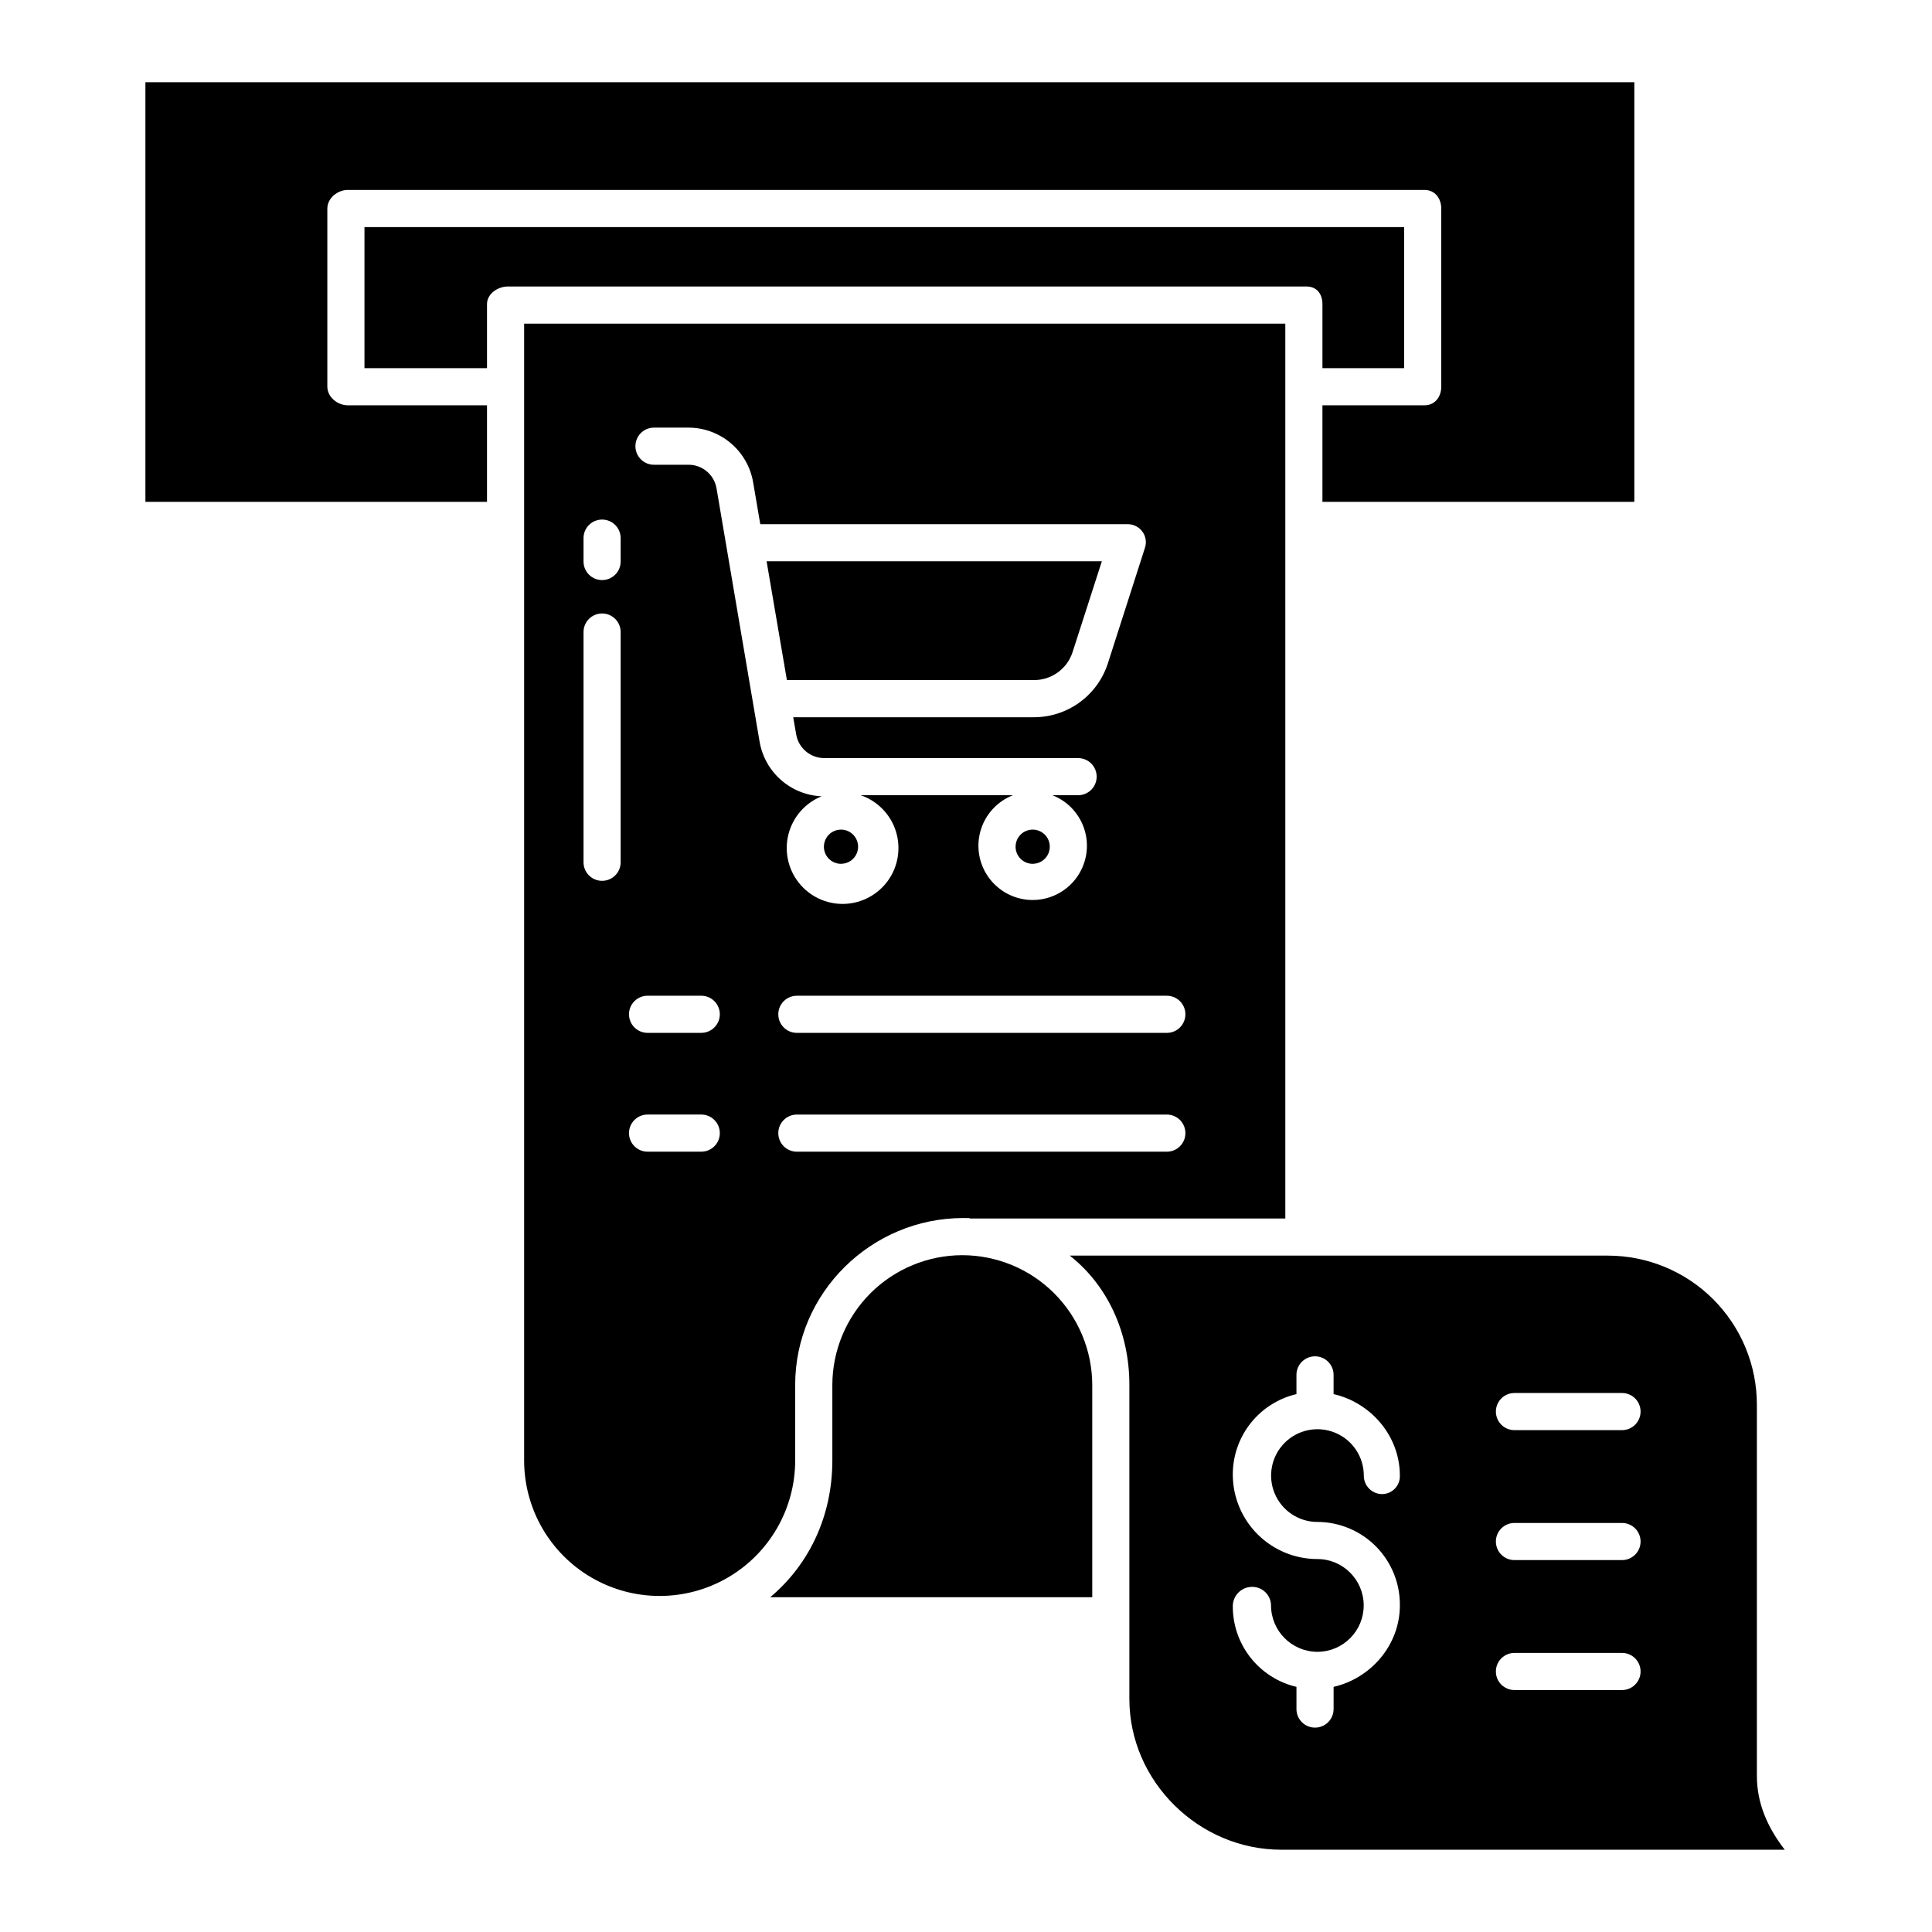 <?xml version="1.0" encoding="UTF-8"?>
<!-- Uploaded to: ICON Repo, www.iconrepo.com, Generator: ICON Repo Mixer Tools -->
<svg fill="#000000" width="800px" height="800px" version="1.1" viewBox="144 144 512 512" xmlns="http://www.w3.org/2000/svg">
 <g>
  <path d="m366.87 372.92c1.836 0 3.492-1.105 4.191-2.797 0.703-1.695 0.316-3.648-0.98-4.945-1.297-1.297-3.25-1.684-4.945-0.98-1.695 0.699-2.797 2.356-2.797 4.188 0 2.504 2.031 4.535 4.531 4.535z"/>
  <path d="m428.25 316.8 7.754-24.062h-88.848l5.379 31.488h65.406c4.691 0.051 8.871-2.957 10.309-7.426z"/>
  <path d="m417.67 372.92c1.836 0 3.488-1.105 4.191-2.797 0.703-1.695 0.316-3.648-0.98-4.945-1.301-1.297-3.25-1.684-4.945-0.98-1.695 0.699-2.801 2.356-2.797 4.188 0 2.504 2.031 4.535 4.531 4.535z"/>
  <path d="m273.06 251.41h-36.902c-2.719 0-5.41-2.203-5.41-4.922v-47.23c0-2.719 2.691-4.922 5.41-4.922h285.36c2.719 0 4.43 2.203 4.43 4.922v47.23c0 2.719-1.715 4.922-4.43 4.922h-27.059v25.586h82.656v-111.2h-394.58v111.2h90.527z"/>
  <path d="m494.46 224.6v16.973h21.648v-37.391h-275.52v37.391h32.473v-16.973c0-2.719 2.832-4.676 5.547-4.676h211.62c2.715 0 4.231 1.957 4.231 4.676z"/>
  <path d="m484.62 229.77h-201.72v301.26c0 12.832 6.844 24.688 17.957 31.102 11.113 6.418 24.805 6.418 35.918 0 11.113-6.414 17.957-18.27 17.957-31.102v-20.051c0-24.363 20.156-44.184 44.52-44.184 0.465 0 0.746 0.008 1.73 0.023v0.094h83.641zm-176.14 142.74c0 2.719-2.199 4.918-4.918 4.918s-4.922-2.199-4.922-4.918v-61.008c0-2.719 2.203-4.922 4.922-4.922s4.918 2.203 4.918 4.922zm0-79.703c0 2.715-2.199 4.918-4.918 4.918s-4.922-2.203-4.922-4.918v-6.195c0-2.719 2.203-4.922 4.922-4.922s4.918 2.203 4.918 4.922zm21.363 156.4h-14.234c-2.715 0-4.918-2.203-4.918-4.922 0-2.715 2.203-4.918 4.918-4.918h14.234c2.715 0 4.918 2.203 4.918 4.918 0 2.719-2.203 4.922-4.918 4.922zm0-31.488h-14.234c-2.715 0-4.918-2.203-4.918-4.922 0-2.715 2.203-4.918 4.918-4.918h14.234c2.715 0 4.918 2.203 4.918 4.918 0 2.719-2.203 4.922-4.918 4.922zm15.449-77.207-11.406-67.109c-0.633-3.66-3.848-6.312-7.562-6.238h-9.012c-2.719 0-4.918-2.199-4.918-4.918s2.199-4.922 4.918-4.922h9.012c4.133-0.023 8.137 1.426 11.301 4.086 3.164 2.66 5.281 6.356 5.969 10.434l1.887 11.066h97.262c1.559-0.035 3.039 0.688 3.977 1.934 0.926 1.238 1.188 2.848 0.707 4.316l-9.812 30.578c-1.332 4.172-3.957 7.812-7.496 10.391-3.539 2.578-7.805 3.961-12.184 3.949h-63.73l0.797 4.559h-0.004c0.633 3.672 3.848 6.332 7.57 6.266h67.141c2.715 0 4.918 2.203 4.918 4.918 0 2.719-2.203 4.922-4.918 4.922h-6.809c4.195 1.641 7.379 5.148 8.605 9.48 1.223 4.336 0.348 8.992-2.371 12.582-2.719 3.594-6.961 5.703-11.465 5.703s-8.746-2.109-11.461-5.703c-2.719-3.59-3.598-8.246-2.371-12.582 1.223-4.332 4.406-7.84 8.602-9.48h-40.336c4.41 1.516 7.848 5.016 9.281 9.453 1.434 4.438 0.688 9.293-2.004 13.098-2.691 3.809-7.023 6.121-11.684 6.25-4.66 0.125-9.109-1.953-12.004-5.609-2.894-3.652-3.898-8.461-2.711-12.969 1.191-4.508 4.438-8.191 8.758-9.941-3.988-0.168-7.797-1.703-10.789-4.344-2.996-2.641-4.988-6.231-5.652-10.168zm107.93 108.7h-98.047c-2.715 0-4.918-2.203-4.918-4.922 0-2.715 2.203-4.918 4.918-4.918h98.047c2.719 0 4.922 2.203 4.922 4.918 0 2.719-2.203 4.922-4.922 4.922zm0-31.488h-98.047c-2.715 0-4.918-2.203-4.918-4.922 0-2.715 2.203-4.918 4.918-4.918h98.047c2.719 0 4.922 2.203 4.922 4.918 0 2.719-2.203 4.922-4.922 4.922z"/>
  <path d="m399.02 476.64c-9.117 0.008-17.855 3.625-24.312 10.059-6.453 6.438-10.098 15.168-10.129 24.281v20.047c0 14.484-5.941 27.398-16.461 36.254h85.34v-56.301c-0.031-9.113-3.672-17.844-10.129-24.281-6.453-6.434-15.195-10.051-24.309-10.059z"/>
  <path d="m609.59 516.27c0.004-10.488-4.16-20.543-11.578-27.957-7.414-7.414-17.477-11.57-27.961-11.562h-142.55c10.008 7.871 15.793 20.375 15.793 34.227v83.254c0 21.855 18.402 39.961 40.246 39.961h133.43c-4.539-5.902-7.379-12.234-7.379-19.621zm-116.45 31.055c5.836 0.02 11.426 2.367 15.527 6.519 4.098 4.156 6.371 9.777 6.312 15.613 0 10.516-7.723 19.332-17.562 21.578v5.879l-0.004 0.004c0 2.715-2.203 4.918-4.918 4.918-2.719 0-4.922-2.203-4.922-4.918v-5.883c-4.848-1.137-9.16-3.898-12.227-7.82-3.066-3.926-4.703-8.777-4.641-13.758 0.109-2.758 2.387-4.938 5.148-4.918 2.731-0.004 4.953 2.191 4.981 4.918 0.023 6.766 5.488 12.246 12.25 12.293 0.027 0 0.062-0.008 0.09-0.008 0.027 0 0.055 0.008 0.082 0.008 6.75-0.082 12.172-5.598 12.141-12.348-0.031-6.754-5.504-12.219-12.254-12.238-5.902 0.008-11.566-2.316-15.77-6.461-4.199-4.144-6.594-9.777-6.668-15.68-0.062-4.977 1.574-9.828 4.641-13.75 3.066-3.922 7.379-6.68 12.227-7.82v-5.098 0.004c0-2.719 2.203-4.922 4.922-4.922 2.715 0 4.918 2.203 4.918 4.922v5.094c9.84 2.242 17.562 11.062 17.562 21.578h0.004c0.051 1.281-0.422 2.527-1.305 3.453-0.887 0.93-2.109 1.457-3.391 1.469-1.297-0.004-2.539-0.527-3.453-1.449-0.914-0.926-1.418-2.176-1.406-3.473-0.004-4.969-3-9.441-7.594-11.34-4.59-1.898-9.871-0.844-13.383 2.672-3.508 3.516-4.559 8.797-2.656 13.387 1.902 4.59 6.379 7.582 11.348 7.582zm80.707 44.555h-28.504c-2.715 0-4.918-2.203-4.918-4.918 0-2.719 2.203-4.922 4.918-4.922h28.504c2.719 0 4.922 2.203 4.922 4.922 0 2.715-2.203 4.918-4.922 4.918zm0-34.441h-28.504c-2.715 0-4.918-2.203-4.918-4.918 0-2.719 2.203-4.922 4.918-4.922h28.504c2.719 0 4.922 2.203 4.922 4.922 0 2.715-2.203 4.918-4.922 4.918zm0-34.441-28.504 0.004c-2.715 0-4.918-2.203-4.918-4.922 0-2.715 2.203-4.918 4.918-4.918h28.504c2.719 0 4.922 2.203 4.922 4.918 0 2.719-2.203 4.922-4.922 4.922z"/>
 </g>
</svg>